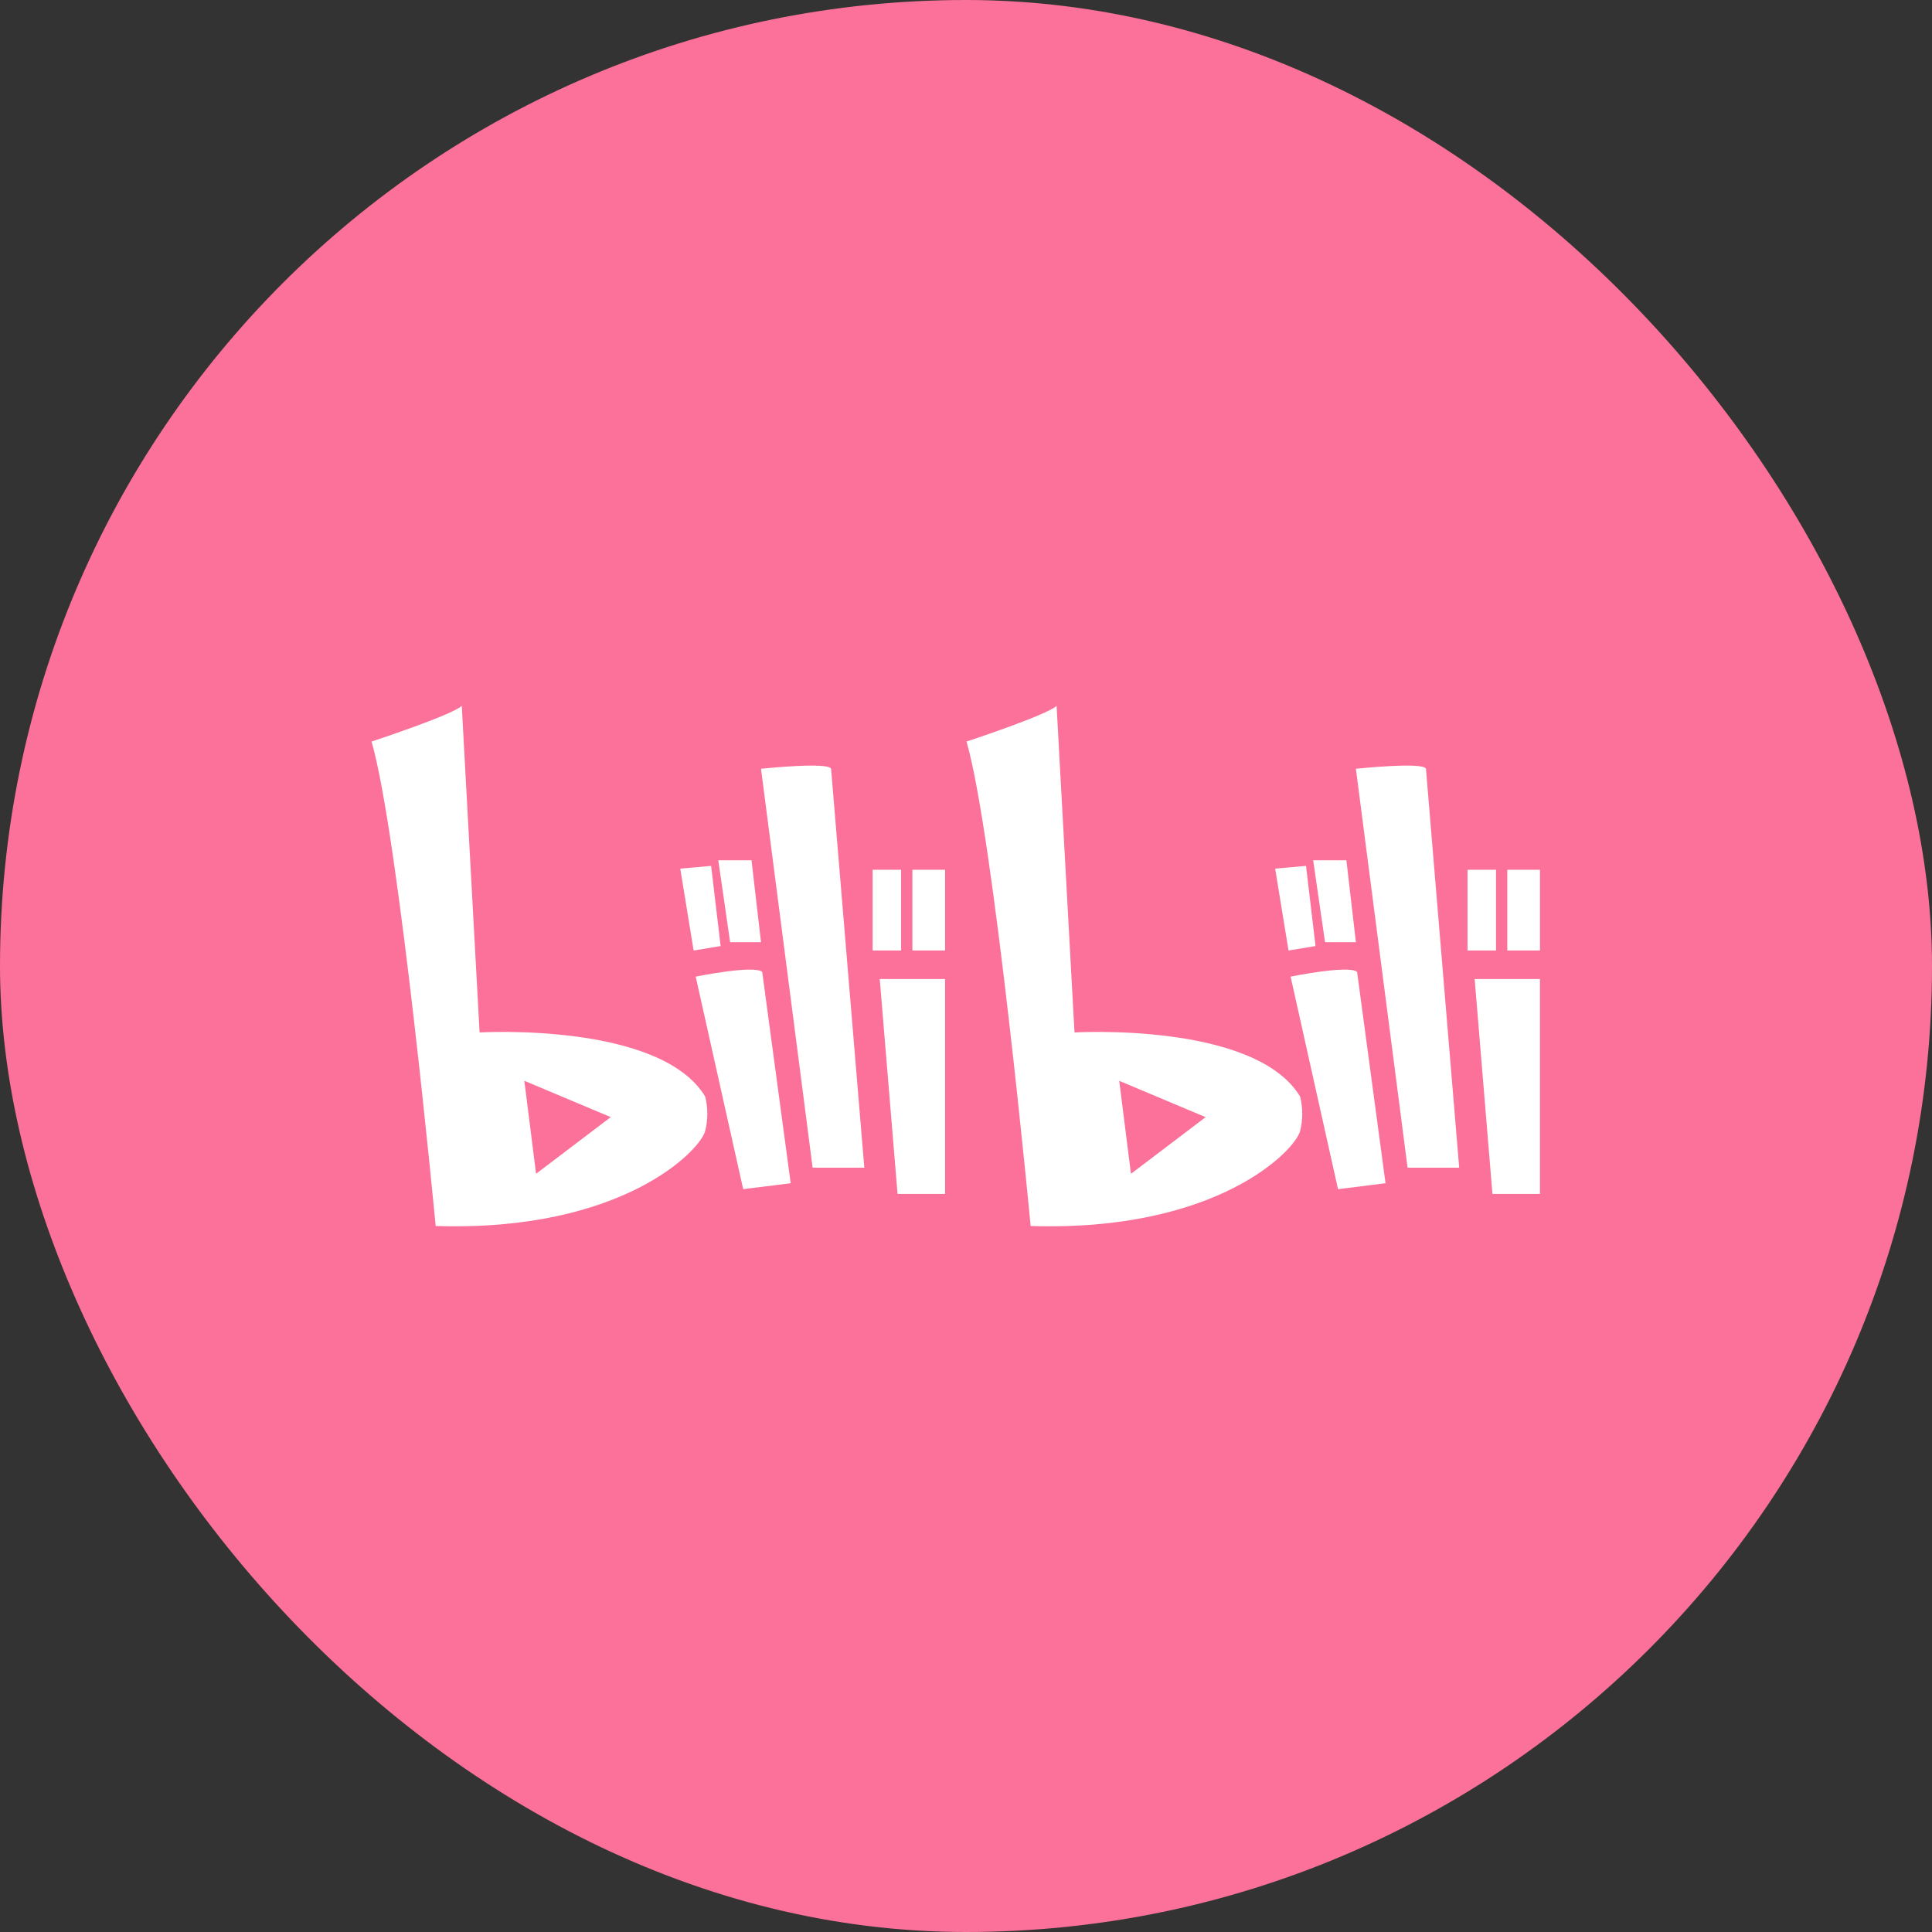 <?xml version="1.0" encoding="UTF-8"?>
<svg width="68px" height="68px" viewBox="0 0 68 68" version="1.1" xmlns="http://www.w3.org/2000/svg" xmlns:xlink="http://www.w3.org/1999/xlink">
    <rect x="0" y="0" width="68" height="68" fill="#333333" stroke="none"/>
    <!-- Generator: Sketch 63.1 (92452) - https://sketch.com -->
    <title>编组 21</title>
    <desc>Created with Sketch.</desc>
    <g id="页面-1" stroke="none" stroke-width="1" fill="none" fill-rule="evenodd">
        <g id="1" transform="translate(-1515, -2732)">
            <g id="编组-21" transform="translate(1515, 2732)">
                <rect id="矩形" fill="#FB7199" x="0" y="0" width="68" height="68" rx="34"></rect>
                <g id="编组" transform="translate(13.077, 24.846)" fill="#FFFFFF" fill-rule="nonzero">
                    <path d="M11.409,9.528 C11.409,9.528 13.457,9.11 13.75,9.361 L14.753,16.8 L13.081,17.008 L11.409,9.528 Z M12.204,5.433 L13.374,5.433 L13.708,8.317 L12.621,8.317 L12.204,5.433 L12.204,5.433 Z M10.866,5.726 L11.952,5.631 L12.287,8.452 L11.336,8.609 L10.866,5.726 L10.866,5.726 Z M13.708,2.212 C13.708,2.212 16.09,1.961 16.174,2.212 L17.344,16.254 L15.525,16.254 L13.708,2.212 Z M17.887,9.612 L20.186,9.612 L20.186,17.176 L18.514,17.176 L17.887,9.612 Z M19.036,5.767 L20.186,5.767 L20.186,8.609 L19.036,8.609 L19.036,5.767 Z M17.636,5.767 L18.639,5.767 L18.639,8.609 L17.636,8.609 L17.636,5.767 Z M3.803,11.493 L3.176,0 C2.802,0.334 0,1.254 0,1.254 C0.959,4.555 2.257,18.305 2.257,18.305 C8.839,18.514 11.577,15.632 11.743,14.961 C11.844,14.563 11.844,14.147 11.743,13.749 C10.155,11.117 3.803,11.493 3.803,11.493 Z M5.791,16.467 L5.378,13.194 L8.419,14.473 L5.791,16.467 Z M32.683,13.75 C31.094,11.117 24.742,11.493 24.742,11.493 L24.112,0 C23.739,0.334 20.941,1.254 20.941,1.254 C21.9,4.555 23.198,18.305 23.198,18.305 C29.778,18.514 32.518,15.632 32.683,14.961 C32.783,14.564 32.783,14.147 32.683,13.75 Z M26.729,16.468 L26.316,13.195 L29.357,14.474 L26.729,16.468 Z M32.348,9.528 C32.348,9.528 34.395,9.11 34.688,9.361 L35.689,16.8 L34.017,17.009 L32.348,9.528 Z M33.142,5.433 L34.312,5.433 L34.646,8.317 L33.56,8.317 L33.142,5.433 L33.142,5.433 Z M31.804,5.726 L32.891,5.631 L33.225,8.452 L32.275,8.609 L31.804,5.726 Z M34.646,2.212 C34.646,2.212 37.029,1.961 37.112,2.212 L38.282,16.254 L36.465,16.254 L34.646,2.212 Z M38.826,9.612 L41.124,9.612 L41.124,17.176 L39.452,17.176 L38.826,9.612 Z M39.975,5.767 L41.125,5.767 L41.125,8.609 L39.975,8.609 L39.975,5.767 Z M38.575,5.767 L39.578,5.767 L39.578,8.609 L38.575,8.609 L38.575,5.767 Z" id="形状"></path>
                </g>
            </g>
        </g>
    </g>
</svg>